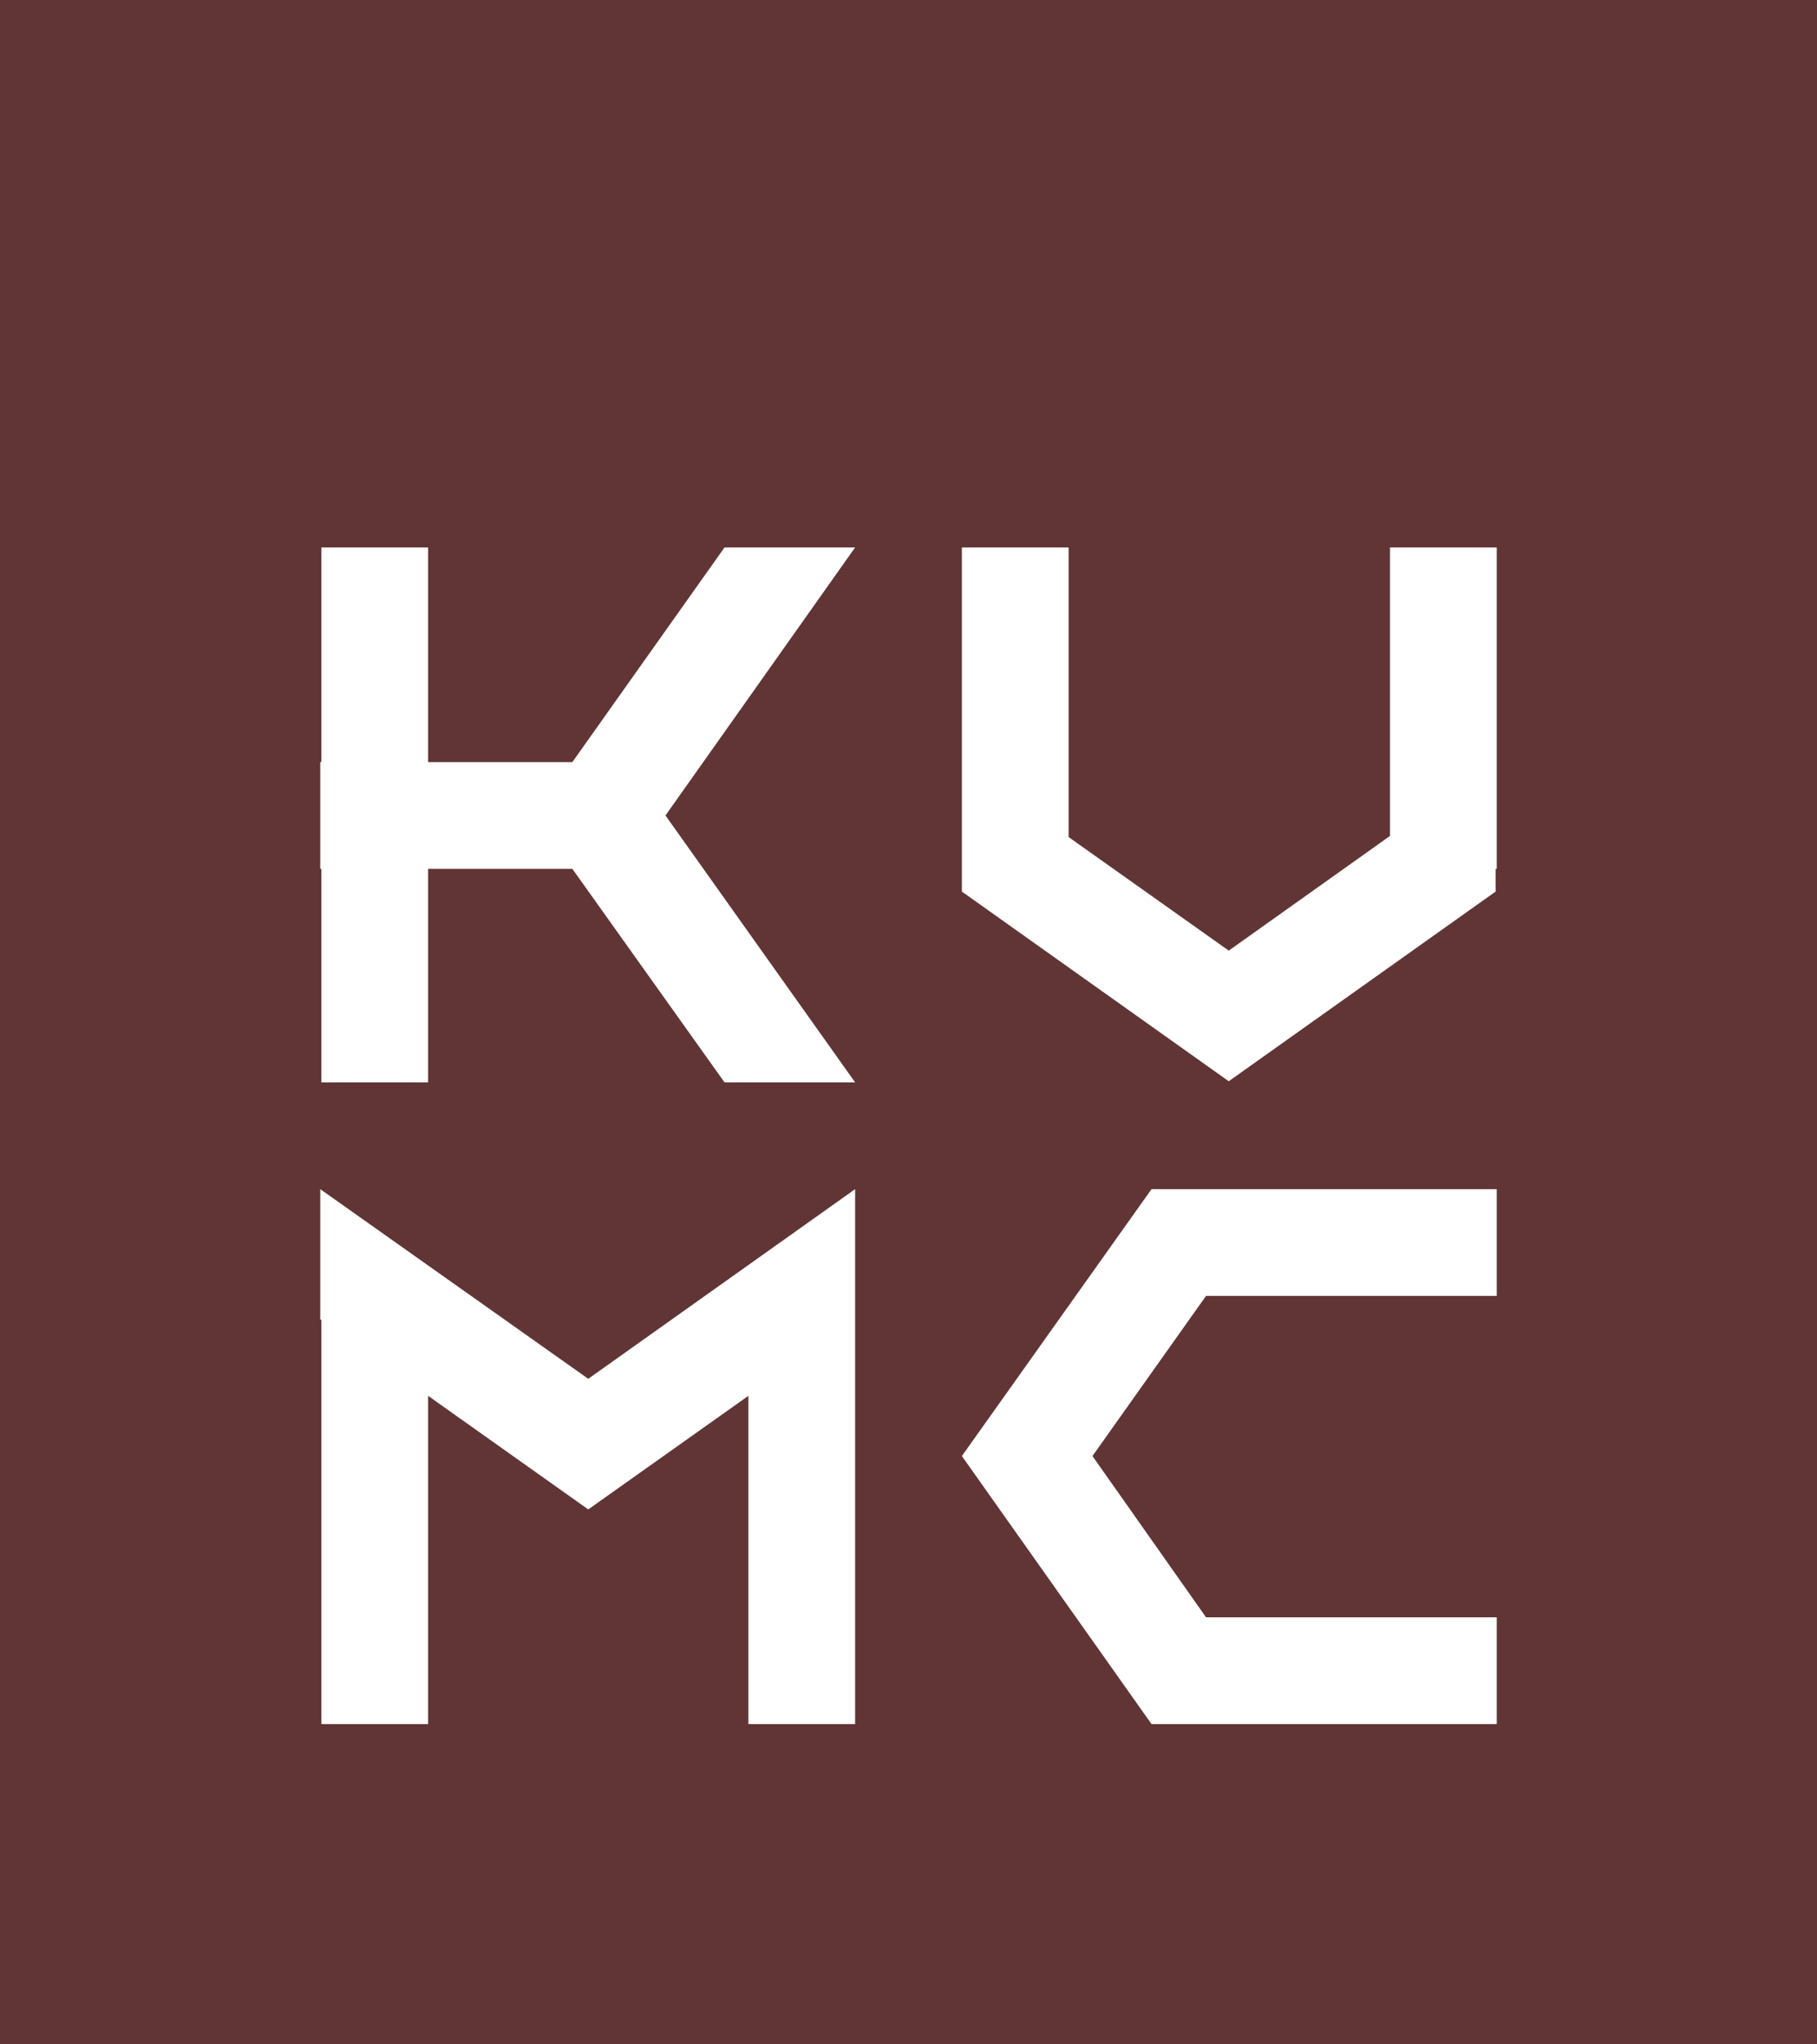 <?xml version="1.0" encoding="utf-8"?>
<!-- Generator: Adobe Illustrator 27.3.1, SVG Export Plug-In . SVG Version: 6.00 Build 0)  -->
<svg version="1.1" id="Laag_1" xmlns="http://www.w3.org/2000/svg" xmlns:xlink="http://www.w3.org/1999/xlink" x="0px" y="0px"
	 viewBox="0 0 160 180" style="enable-background:new 0 0 160 180;" xml:space="preserve">
<style type="text/css">
	.st0{fill:#613535;}
	.st1{fill:#FFFFFF;}
</style>
<rect class="st0" width="160" height="180"/>
<g>
	<polygon class="st1" points="131.7,78.5 131.7,76.5 131.8,76.5 131.8,48.2 122.4,48.2 122.4,73.6 108.2,83.7 94.1,73.7 94.1,48.2 
		84.7,48.2 84.7,67 84.7,67 84.7,78.5 108.2,95.2 	"/>
	<polygon class="st1" points="51.8,121.4 28.2,104.7 28.2,116.2 28.3,116.2 28.3,151.8 37.7,151.8 37.7,122.9 51.8,132.9 
		65.9,122.9 65.9,151.8 75.3,151.8 75.3,114.1 75.3,114.1 75.3,104.7 	"/>
	<polygon class="st1" points="103.5,104.7 101.4,104.7 84.7,128.2 101.4,151.8 103.5,151.8 131.8,151.8 131.8,142.4 106.2,142.4 
		96.2,128.2 106.2,114.1 131.8,114.1 131.8,104.7 	"/>
	<polygon class="st1" points="28.2,76.5 28.3,76.5 28.3,95.3 37.7,95.3 37.7,76.5 50.4,76.5 63.8,95.3 75.3,95.3 58.6,71.8 
		75.3,48.2 63.8,48.2 50.4,67.1 37.7,67.1 37.7,48.2 28.3,48.2 28.3,67.1 28.2,67.1 	"/>
</g>
</svg>
